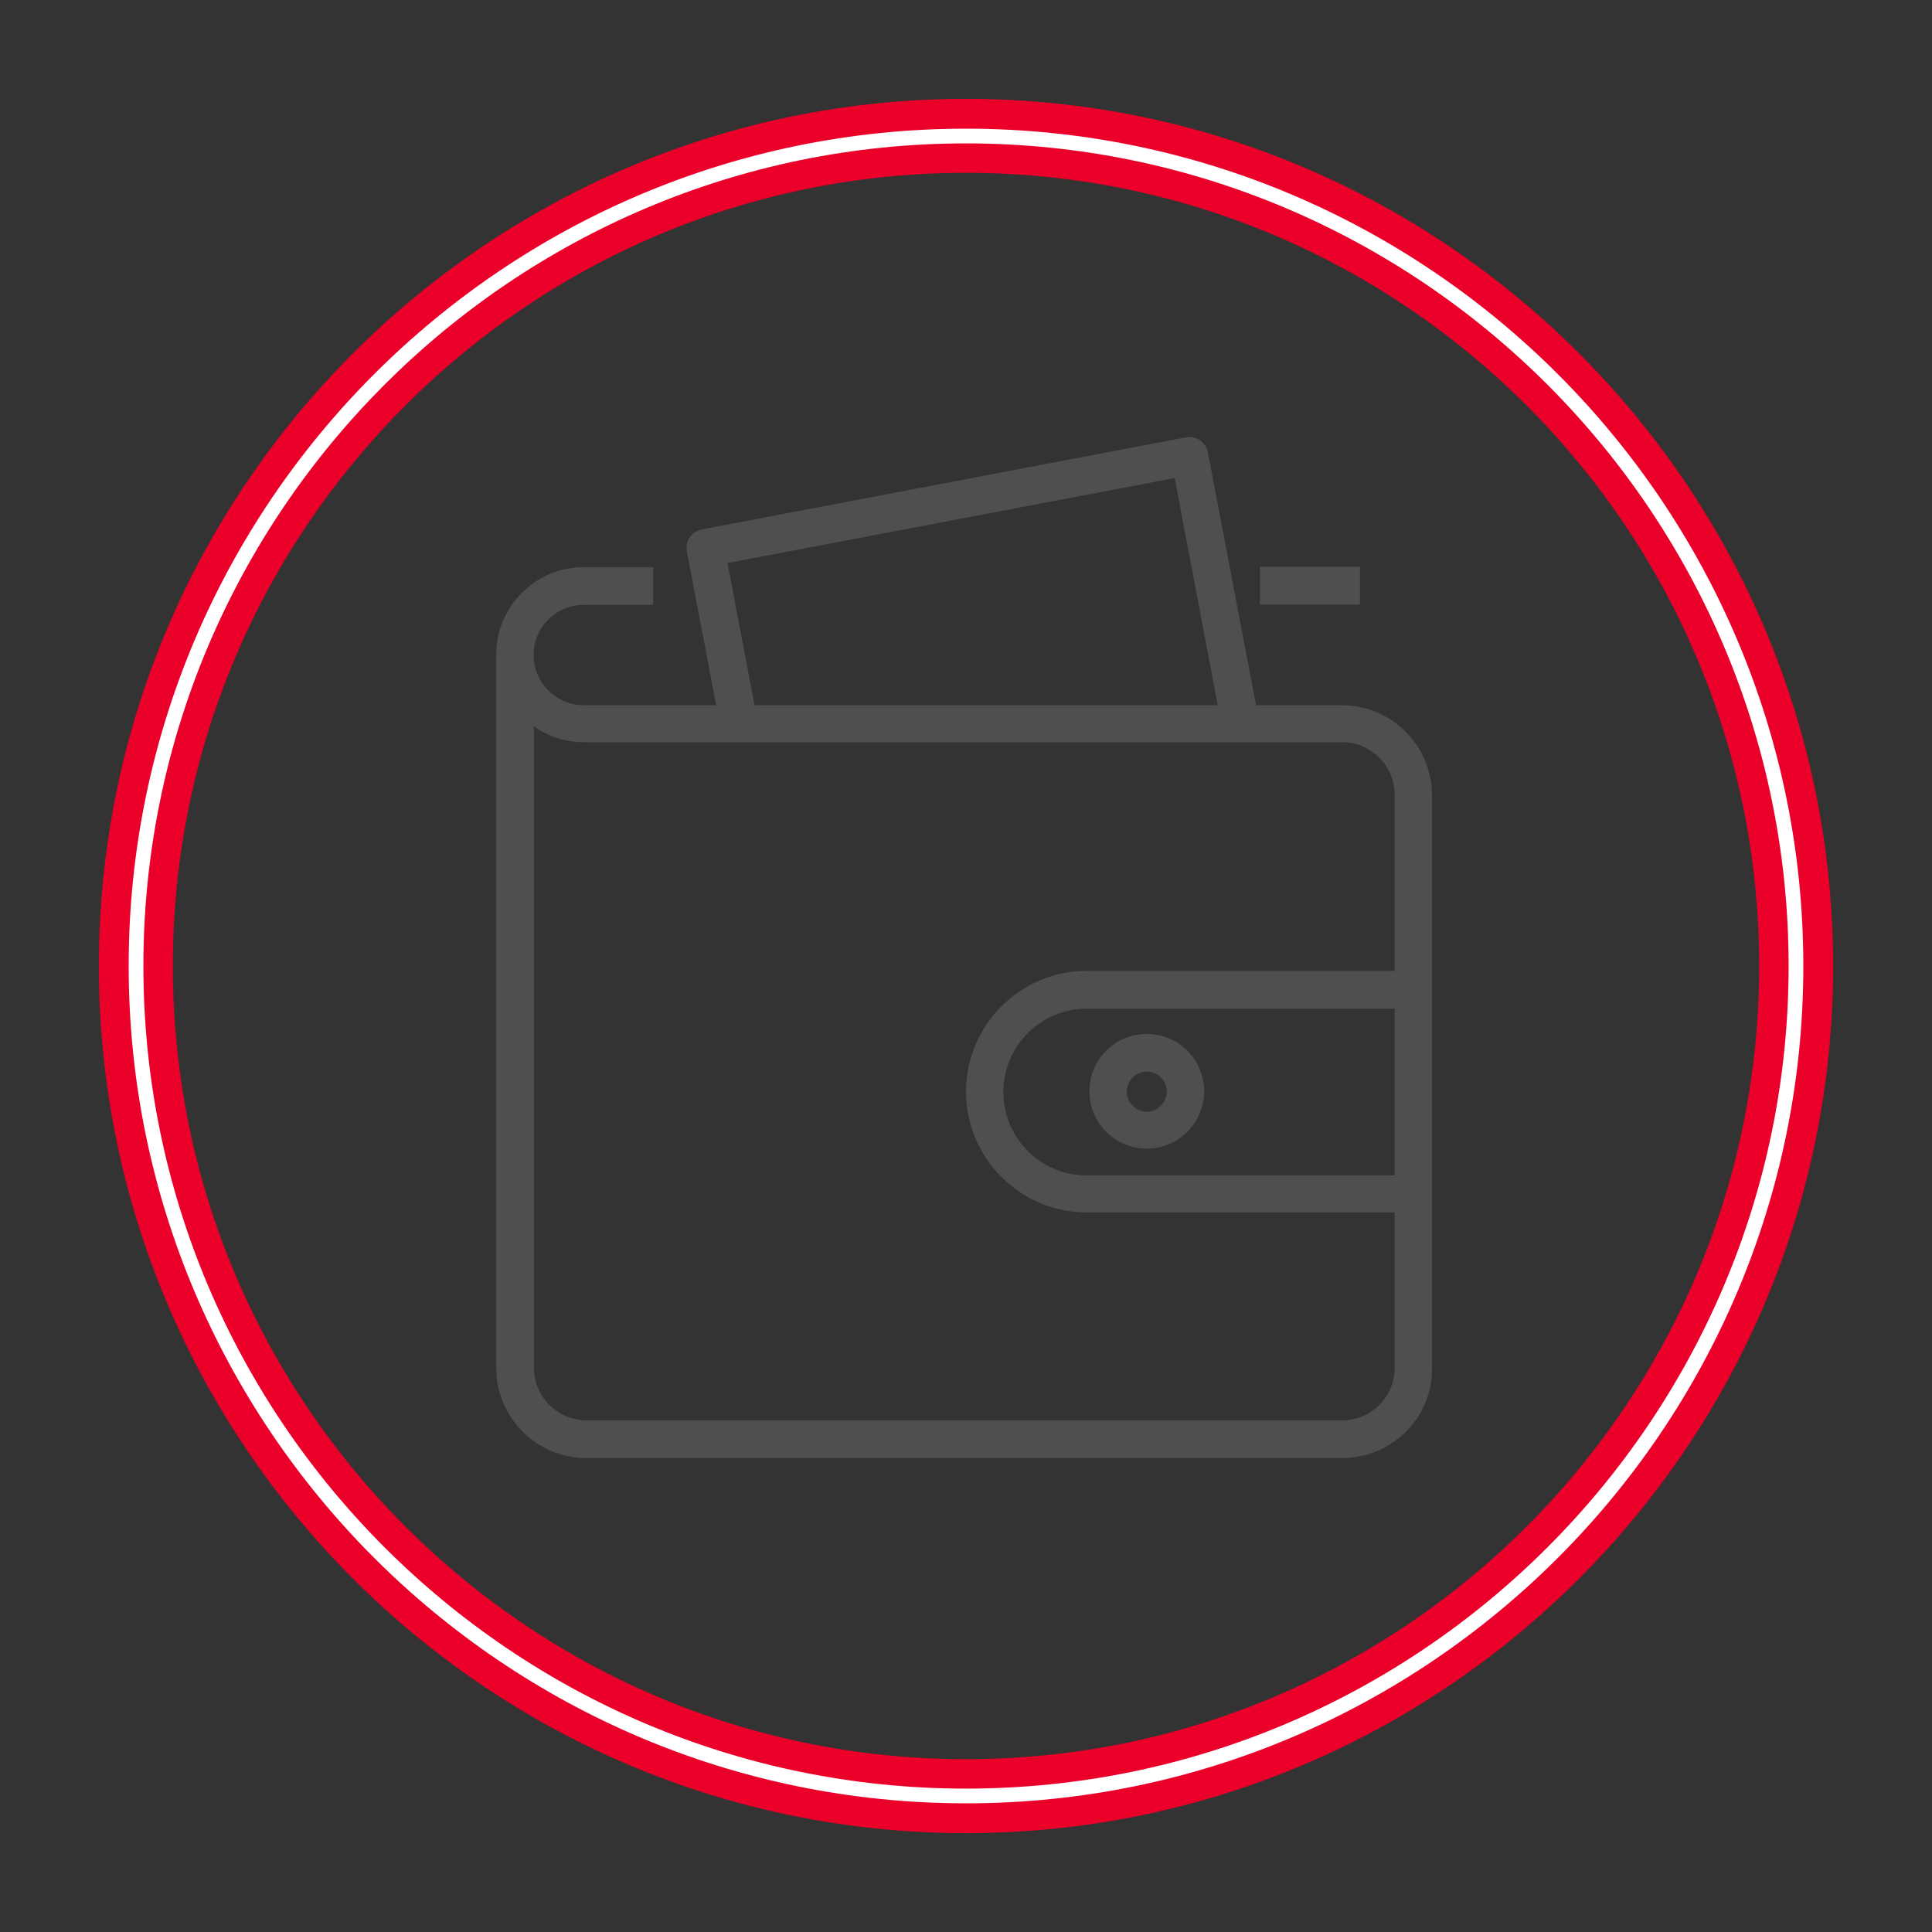 <?xml version="1.0" encoding="utf-8"?>
<!-- Generator: Adobe Illustrator 25.3.1, SVG Export Plug-In . SVG Version: 6.00 Build 0)  -->
<svg version="1.1" id="Layer_1" xmlns="http://www.w3.org/2000/svg" xmlns:xlink="http://www.w3.org/1999/xlink" x="0px" y="0px"
	 viewBox="0 0 512 512" style="enable-background:new 0 0 512 512;" xml:space="preserve">
<rect x="0" y="0" width="512" height="512" fill="#333333" stroke="none"/>
<style type="text/css">
	.st0{fill:#4F4F4F;}
	.st1{fill:#EA0029;}
	.st2{fill:#FFFFFF;}
</style>
<g>
	<g>
		<path class="st0" d="M355.7,386.4H155.4c-13.2,0-23.9-10.7-23.9-23.9v-189c0-12.8,10.4-23.2,23.2-23.2h18.4v10h-18.4
			c-7.3,0-13.3,5.9-13.3,13.3c0,7.3,6,13.3,13.3,13.3h200.9c13.2,0,23.9,10.7,23.9,23.9v151.9C379.6,375.7,368.9,386.4,355.7,386.4
			 M141.5,192.5v170c0,7.7,6.3,13.9,13.9,13.9h200.3c7.7,0,13.9-6.3,13.9-13.9V210.6c0-7.7-6.3-13.9-13.9-13.9H154.7
			C149.8,196.7,145.2,195.1,141.5,192.5"/>
	</g>
	<g>
		<rect x="333.9" y="150.2" class="st0" width="26.5" height="10"/>
	</g>
	<g>
		<path class="st0" d="M374.6,321.3H288c-17.7,0-32-14.4-32-32c0-17.7,14.4-32,32-32h86.6v10H288c-12.2,0-22.1,9.9-22.1,22.1
			c0,12.2,9.9,22.1,22.1,22.1h86.6V321.3z"/>
	</g>
	<g>
		<path class="st0" d="M303.9,304.4c-8.4,0-15.2-6.8-15.2-15.2c0-8.4,6.8-15.2,15.2-15.2c8.4,0,15.2,6.8,15.2,15.2
			C319.1,297.6,312.3,304.4,303.9,304.4 M303.9,284c-2.9,0-5.3,2.4-5.3,5.3c0,2.9,2.4,5.3,5.3,5.3c2.9,0,5.3-2.4,5.3-5.3
			C309.2,286.3,306.8,284,303.9,284"/>
	</g>
	<g>
		<path class="st0" d="M190.9,192.6l-8.9-46.5c-0.2-1.3,0-2.6,0.8-3.7c0.7-1.1,1.9-1.8,3.2-2.1l128.3-24.4c2.7-0.5,5.3,1.3,5.8,4
			l13.5,70.8l-9.8,1.9l-12.5-65.9l-118.5,22.5l7.9,41.6L190.9,192.6z"/>
	</g>
	<g>
		<g>
			<path class="st1" d="M256,485.8C129.3,485.8,26.2,382.7,26.2,256S129.3,26.2,256,26.2S485.8,129.3,485.8,256
				S382.7,485.8,256,485.8z M256,45.8C140.1,45.8,45.8,140.1,45.8,256S140.1,466.2,256,466.2S466.2,371.9,466.2,256
				S371.9,45.8,256,45.8z"/>
		</g>
	</g>
	<g>
		<path class="st2" d="M256,477.9c-122.4,0-221.9-99.5-221.9-221.9S133.6,34.1,256,34.1S477.9,133.6,477.9,256
			S378.4,477.9,256,477.9z M256,38C135.8,38,38,135.8,38,256c0,120.2,97.8,218,218,218s218-97.8,218-218C474,135.8,376.2,38,256,38z
			"/>
	</g>
</g>
</svg>
